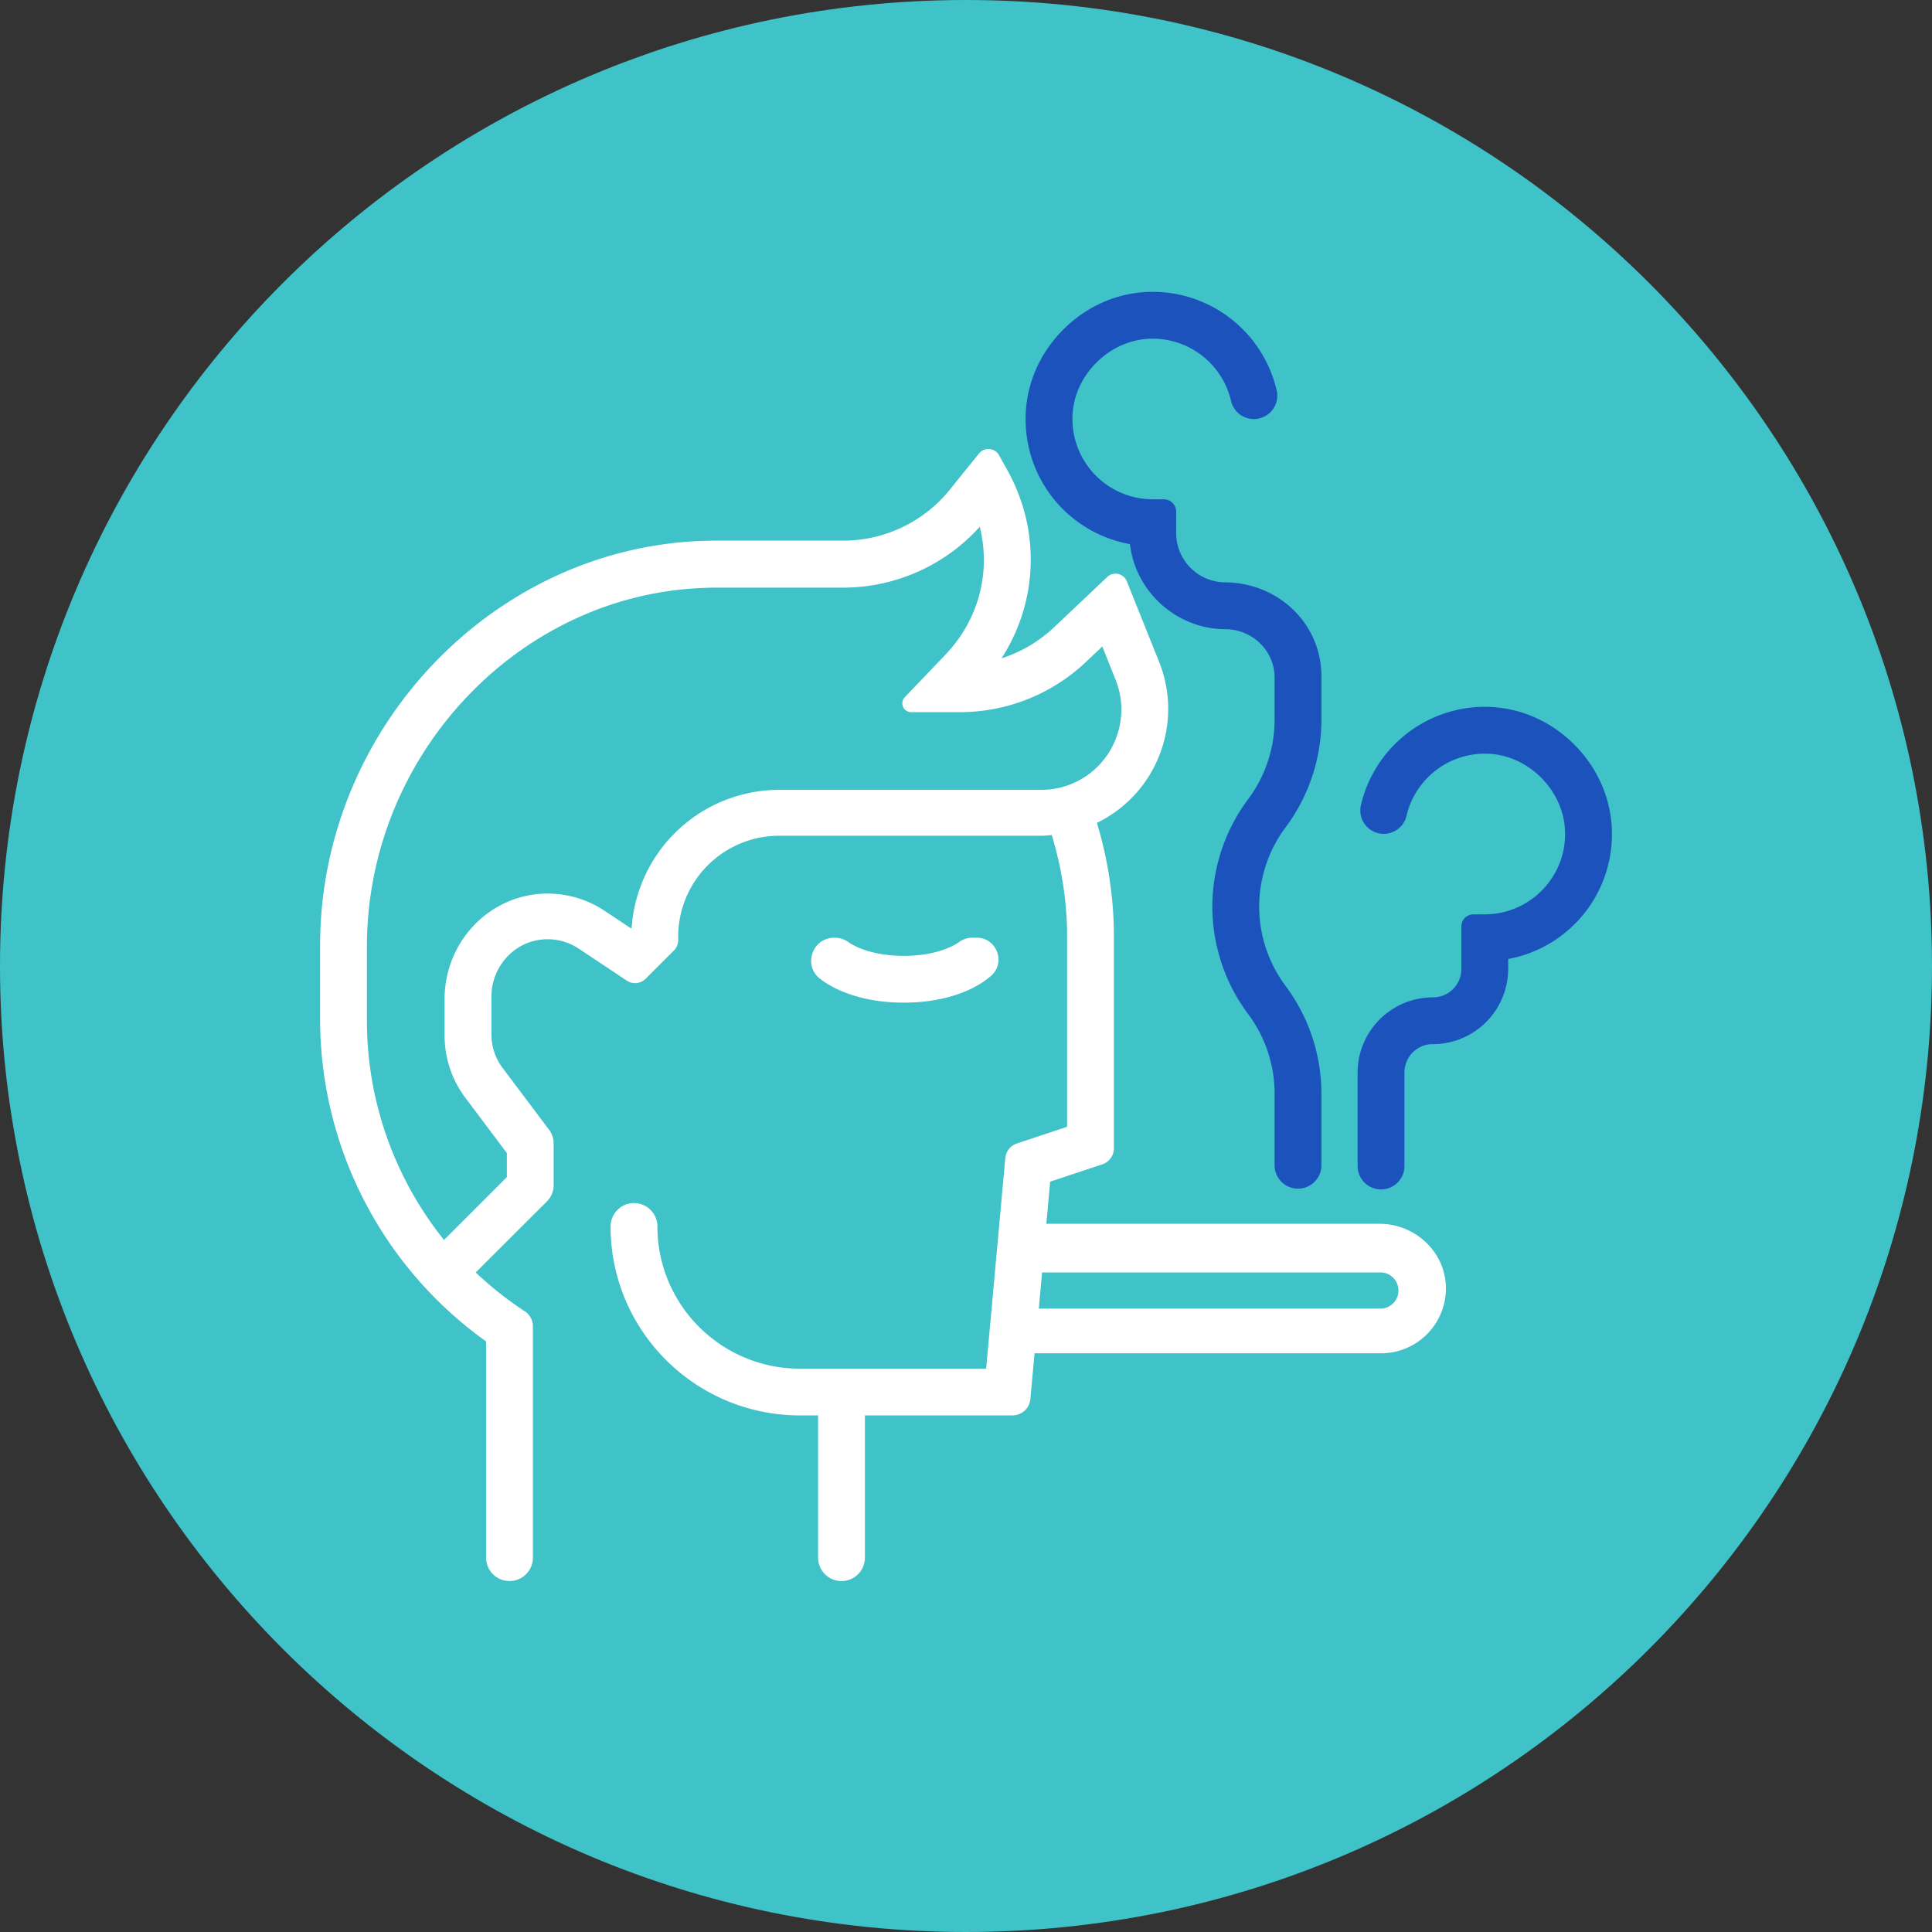 <svg xmlns="http://www.w3.org/2000/svg" width="75" height="75" viewBox="160 997.999 75 75"><rect x="160" y="997.999" width="75" height="75" fill="#333333" stroke="none"/><g data-name="Group 290"><g data-name="Group 9"><path d="M197.5 997.999c20.71 0 37.5 16.79 37.5 37.5s-16.79 37.5-37.5 37.5-37.5-16.79-37.5-37.5 16.79-37.5 37.5-37.5Z" fill="#40c2c9" fill-rule="evenodd" data-name="Path 24"/></g><g data-name="Group 297"><g data-name="Group 298"><path d="M195.084 1036.922c1.432 0 2.65-.4 3.385-1.038.59-.512.227-1.482-.554-1.484h-.172a.877.877 0 0 0-.511.17c-.306.22-1.03.535-2.148.535s-1.843-.316-2.149-.533a.88.88 0 0 0-.508-.17h-.044c-.846 0-1.22 1.076-.55 1.592.744.573 1.902.928 3.25.928" fill="#fff" fill-rule="evenodd" data-name="Path 342"/><path d="M213.549 1045.506h-12.93l.148-1.635 2.026-.673c.268-.09.449-.34.449-.622v-8.218c0-1.477-.222-2.962-.66-4.416a4.897 4.897 0 0 0 2.413-2.594 4.896 4.896 0 0 0 0-3.659l-1.253-3.126a.47.47 0 0 0-.758-.166l-2.062 1.95a5.352 5.352 0 0 1-2.043 1.208c1.427-2.213 1.517-4.99.22-7.317l-.318-.57a.47.47 0 0 0-.774-.067l-1.127 1.397a5.32 5.32 0 0 1-4.161 1.988h-4.885c-.192 0-.381.004-.56.01-8.188.29-14.848 7.337-14.848 15.71v2.867a15.39 15.39 0 0 0 6.444 12.5v8.394a.908.908 0 0 0 1.817 0v-8.98a.695.695 0 0 0-.308-.579l-.094-.062a13.689 13.689 0 0 1-1.817-1.45l2.762-2.756a.896.896 0 0 0 .263-.635v-1.613a.897.897 0 0 0-.18-.539l-1.8-2.394a2.172 2.172 0 0 1-.437-1.305v-1.461c0-1.114.817-2.088 1.926-2.217a2.184 2.184 0 0 1 1.468.351l1.863 1.24a.579.579 0 0 0 .73-.072l1.094-1.093a.575.575 0 0 0 .17-.407v-.137a3.92 3.92 0 0 1 3.924-3.915h10.161c.143 0 .282-.014.416-.028.396 1.297.597 2.624.597 3.943v7.383l-1.953.65a.655.655 0 0 0-.446.56l-.744 8.18h-7.226c-3.057 0-5.535-2.472-5.535-5.522 0-.5-.407-.907-.91-.907a.908.908 0 0 0-.908.907c0 4.051 3.292 7.336 7.353 7.336h.702v5.522a.908.908 0 0 0 1.818 0v-5.522h5.727a.698.698 0 0 0 .696-.634l.162-1.777h13.45a2.52 2.52 0 0 0 2.518-2.611c-.052-1.36-1.216-2.417-2.58-2.417m-13.137-16.845h-10.161a5.747 5.747 0 0 0-5.73 5.352l-.025.026-1.019-.678a3.985 3.985 0 0 0-2.416-.668c-2.145.105-3.802 1.933-3.802 4.08v1.43c0 .867.28 1.71.8 2.402l1.617 2.155v.933l-2.44 2.44a13.622 13.622 0 0 1-2.993-8.508v-2.874c0-7.425 5.874-13.674 13.094-13.93.167-.006.332-.01.497-.01h4.885c2.034 0 3.96-.858 5.315-2.362.443 1.778-.048 3.62-1.33 4.963l-1.581 1.653a.343.343 0 0 0 .248.58h1.876c1.842 0 3.591-.697 4.925-1.964l.619-.586.515 1.289c.3.747.3 1.57 0 2.317a3.1 3.1 0 0 1-2.894 1.96m13.199 20.138h-13.285l.128-1.405h13.157a.703.703 0 0 1 0 1.405" fill="#fff" fill-rule="evenodd" data-name="Path 343"/><path d="M221.112 1026.902c-.945-.944-2.178-1.464-3.474-1.464a4.946 4.946 0 0 0-4.81 3.827.909.909 0 0 0 1.772.406 3.126 3.126 0 0 1 3.04-2.415c.809 0 1.586.33 2.186.93.6.603.931 1.38.931 2.19 0 1.719-1.4 3.118-3.119 3.118h-.437a.471.471 0 0 0-.471.471v1.646a1.1 1.1 0 0 1-1.093 1.105 2.926 2.926 0 0 0-2.935 2.922v3.625a.909.909 0 1 0 1.818 0v-3.625c0-.605.486-1.107 1.092-1.105a2.926 2.926 0 0 0 2.935-2.922v-.383a4.923 4.923 0 0 0 4.028-4.852c0-1.294-.519-2.528-1.463-3.474" fill="#1b52bc" fill-rule="evenodd" data-name="Path 344"/><path d="M203.866 1019.122c.212 1.853 1.817 3.295 3.691 3.301 1.057.003 1.923.832 1.923 1.888v1.634a5.163 5.163 0 0 1-1.027 3.078 6.996 6.996 0 0 0-1.39 4.171c0 1.494.494 2.975 1.39 4.171a5.163 5.163 0 0 1 1.027 3.079v2.82a.909.909 0 0 0 1.817 0v-2.82a6.996 6.996 0 0 0-1.39-4.17 5.163 5.163 0 0 1-1.026-3.08c0-1.103.364-2.196 1.026-3.078a6.993 6.993 0 0 0 1.39-4.171v-1.689c0-2.057-1.682-3.638-3.74-3.65a1.913 1.913 0 0 1-1.898-1.911v-.832a.48.48 0 0 0-.48-.48h-.429a3.123 3.123 0 0 1-3.119-3.118c0-.81.33-1.587.93-2.189.602-.6 1.379-.93 2.19-.93a3.125 3.125 0 0 1 3.037 2.414.908.908 0 0 0 1.773-.405 4.947 4.947 0 0 0-4.812-3.827c-1.295 0-2.528.52-3.472 1.464-.945.946-1.464 2.18-1.463 3.473 0 2.4 1.7 4.43 4.052 4.857" fill="#1b52bc" fill-rule="evenodd" data-name="Path 345"/></g></g></g></svg>